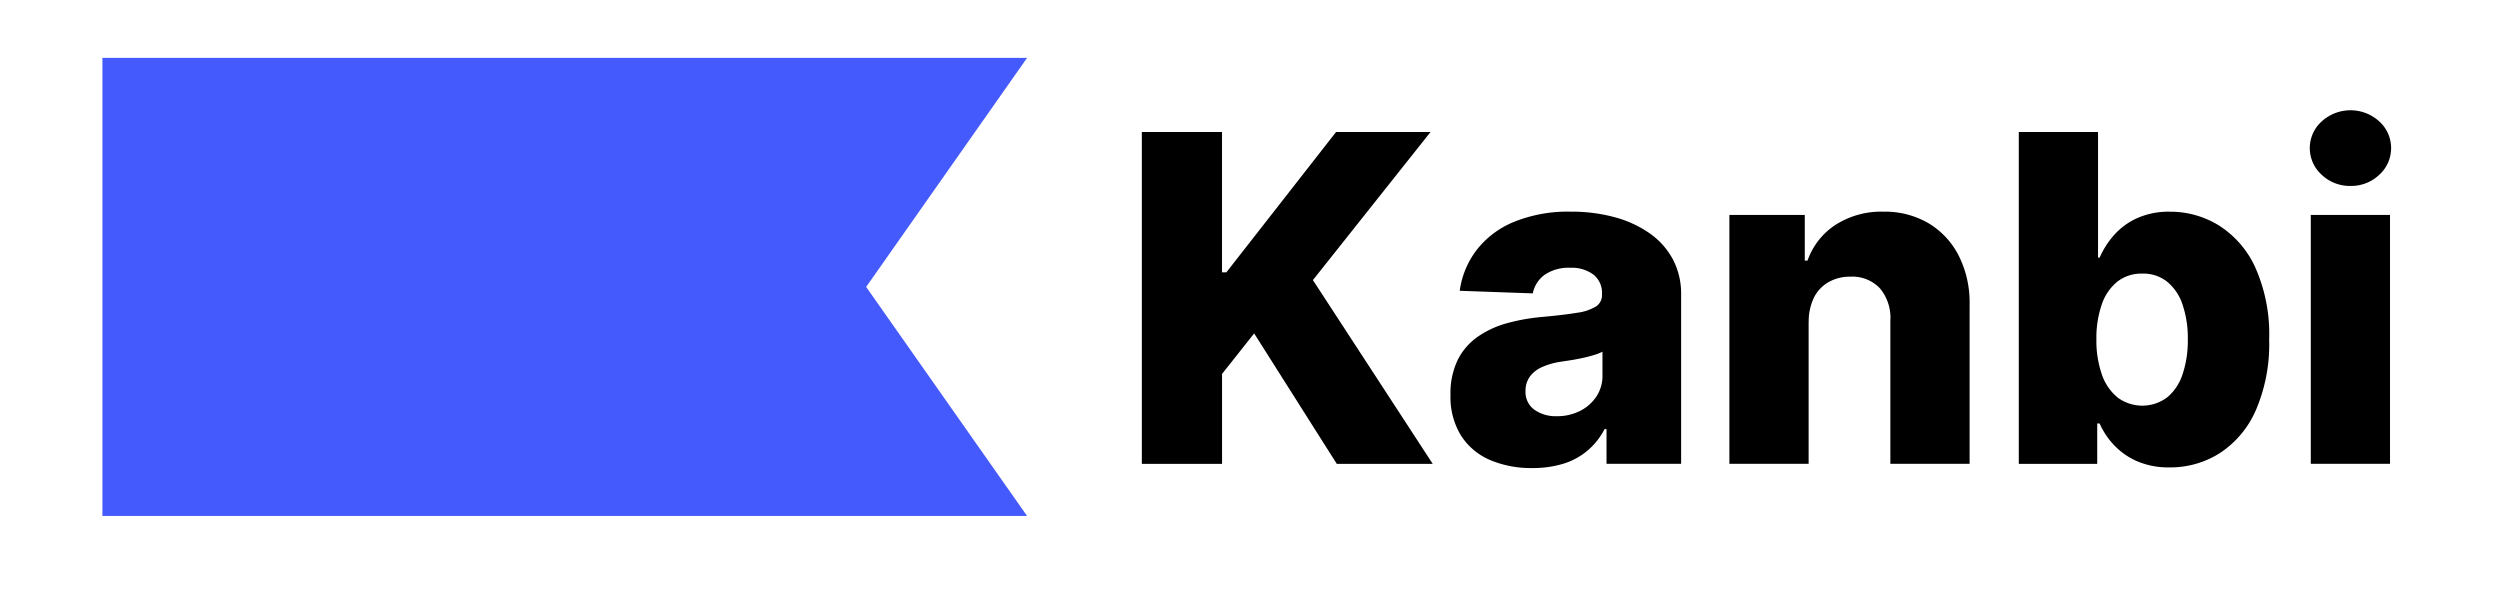 <svg xmlns="http://www.w3.org/2000/svg" xmlns:xlink="http://www.w3.org/1999/xlink" width="208.902" height="49.991" viewBox="0 0 208.902 49.991"><defs><clipPath id="a"><rect width="208.902" height="49.991" fill="#455afc"/></clipPath></defs><g transform="translate(-312 -42.989)"><g transform="translate(312 42.989)"><g transform="translate(0 0)"><path d="M3,0V38.277H80.265L66.818,19.138,80.265,0Z" transform="translate(5.558 4.837)" fill="#455afc"/></g></g><g transform="translate(407.413 52.203)"><g transform="translate(0 0)"><path d="M73.535,46.278V18.548h6.7V30.273H80.6l9.165-11.725h7.895l-9.83,12.375L97.84,46.278H89.824l-6.905-10.9-2.681,3.385v7.516Z" transform="translate(-73.535 -16.733)"/><path d="M100.1,45.064a8.741,8.741,0,0,1-3.527-.669,5.4,5.4,0,0,1-2.424-2.032,6.144,6.144,0,0,1-.886-3.419,6.38,6.38,0,0,1,.608-2.924,5.194,5.194,0,0,1,1.68-1.936,8,8,0,0,1,2.464-1.132,16.474,16.474,0,0,1,2.979-.52q1.773-.163,2.856-.345a4.015,4.015,0,0,0,1.578-.529,1.124,1.124,0,0,0,.494-.98v-.068a1.938,1.938,0,0,0-.718-1.612,3.035,3.035,0,0,0-1.937-.569,3.566,3.566,0,0,0-2.111.569,2.5,2.5,0,0,0-1.016,1.571l-6.106-.217a7.222,7.222,0,0,1,1.4-3.391A7.564,7.564,0,0,1,98.553,24.5a11.974,11.974,0,0,1,4.773-.859,13.668,13.668,0,0,1,3.67.467,9.286,9.286,0,0,1,2.924,1.354,6.248,6.248,0,0,1,1.93,2.173,6.159,6.159,0,0,1,.684,2.939V44.712H106.3v-2.9h-.163a5.947,5.947,0,0,1-1.415,1.787,5.783,5.783,0,0,1-2.017,1.1,8.662,8.662,0,0,1-2.607.365m2.045-4.332a4.214,4.214,0,0,0,1.93-.434,3.544,3.544,0,0,0,1.374-1.2,3.108,3.108,0,0,0,.515-1.781V35.342a3.875,3.875,0,0,1-.685.271q-.4.124-.873.231c-.315.072-.641.135-.974.19s-.655.1-.961.149a5.881,5.881,0,0,0-1.592.46,2.482,2.482,0,0,0-1,.805,2,2,0,0,0-.345,1.171,1.825,1.825,0,0,0,.737,1.57,3.082,3.082,0,0,0,1.876.543" transform="translate(-67.471 -15.168)"/><path d="M117.711,32.851V44.712H111.09v-20.8h6.3v3.819h.23a5.872,5.872,0,0,1,2.356-3,7.083,7.083,0,0,1,3.968-1.09,7.216,7.216,0,0,1,3.812.982,6.7,6.7,0,0,1,2.518,2.735,8.739,8.739,0,0,1,.888,4.1V44.712h-6.621V32.757a3.832,3.832,0,0,0-.873-2.709,3.155,3.155,0,0,0-2.458-.975,3.612,3.612,0,0,0-1.834.455,3.048,3.048,0,0,0-1.22,1.292,4.579,4.579,0,0,0-.439,2.032" transform="translate(-61.994 -15.168)"/><path d="M129.589,46.278V18.548h6.621V29.042h.136a7.132,7.132,0,0,1,1.157-1.829,5.763,5.763,0,0,1,1.922-1.442,6.461,6.461,0,0,1,2.811-.562,7.728,7.728,0,0,1,4.055,1.137,8.133,8.133,0,0,1,3.053,3.507,13.683,13.683,0,0,1,1.166,6.038,13.932,13.932,0,0,1-1.118,5.918,8.182,8.182,0,0,1-3.007,3.574,7.691,7.691,0,0,1-4.19,1.192,6.635,6.635,0,0,1-2.722-.515,5.859,5.859,0,0,1-1.93-1.354,6.386,6.386,0,0,1-1.2-1.8h-.2v3.373Zm6.485-10.4a8.551,8.551,0,0,0,.454,2.924,4.241,4.241,0,0,0,1.314,1.93,3.47,3.47,0,0,0,4.136,0,4.17,4.17,0,0,0,1.293-1.93,8.794,8.794,0,0,0,.441-2.924,8.676,8.676,0,0,0-.441-2.911,4.156,4.156,0,0,0-1.286-1.909,3.221,3.221,0,0,0-2.079-.677,3.273,3.273,0,0,0-2.071.663,4.152,4.152,0,0,0-1.307,1.9,8.533,8.533,0,0,0-.454,2.939" transform="translate(-56.31 -16.733)"/><path d="M151.59,23.483a3.407,3.407,0,0,1-2.4-.928,2.993,2.993,0,0,1,0-4.468,3.571,3.571,0,0,1,4.8,0,3.006,3.006,0,0,1,0,4.468,3.4,3.4,0,0,1-2.4.928m-3.318,2.424h6.621V46.7h-6.621Z" transform="translate(-50.594 -17.16)"/></g></g></g></svg>